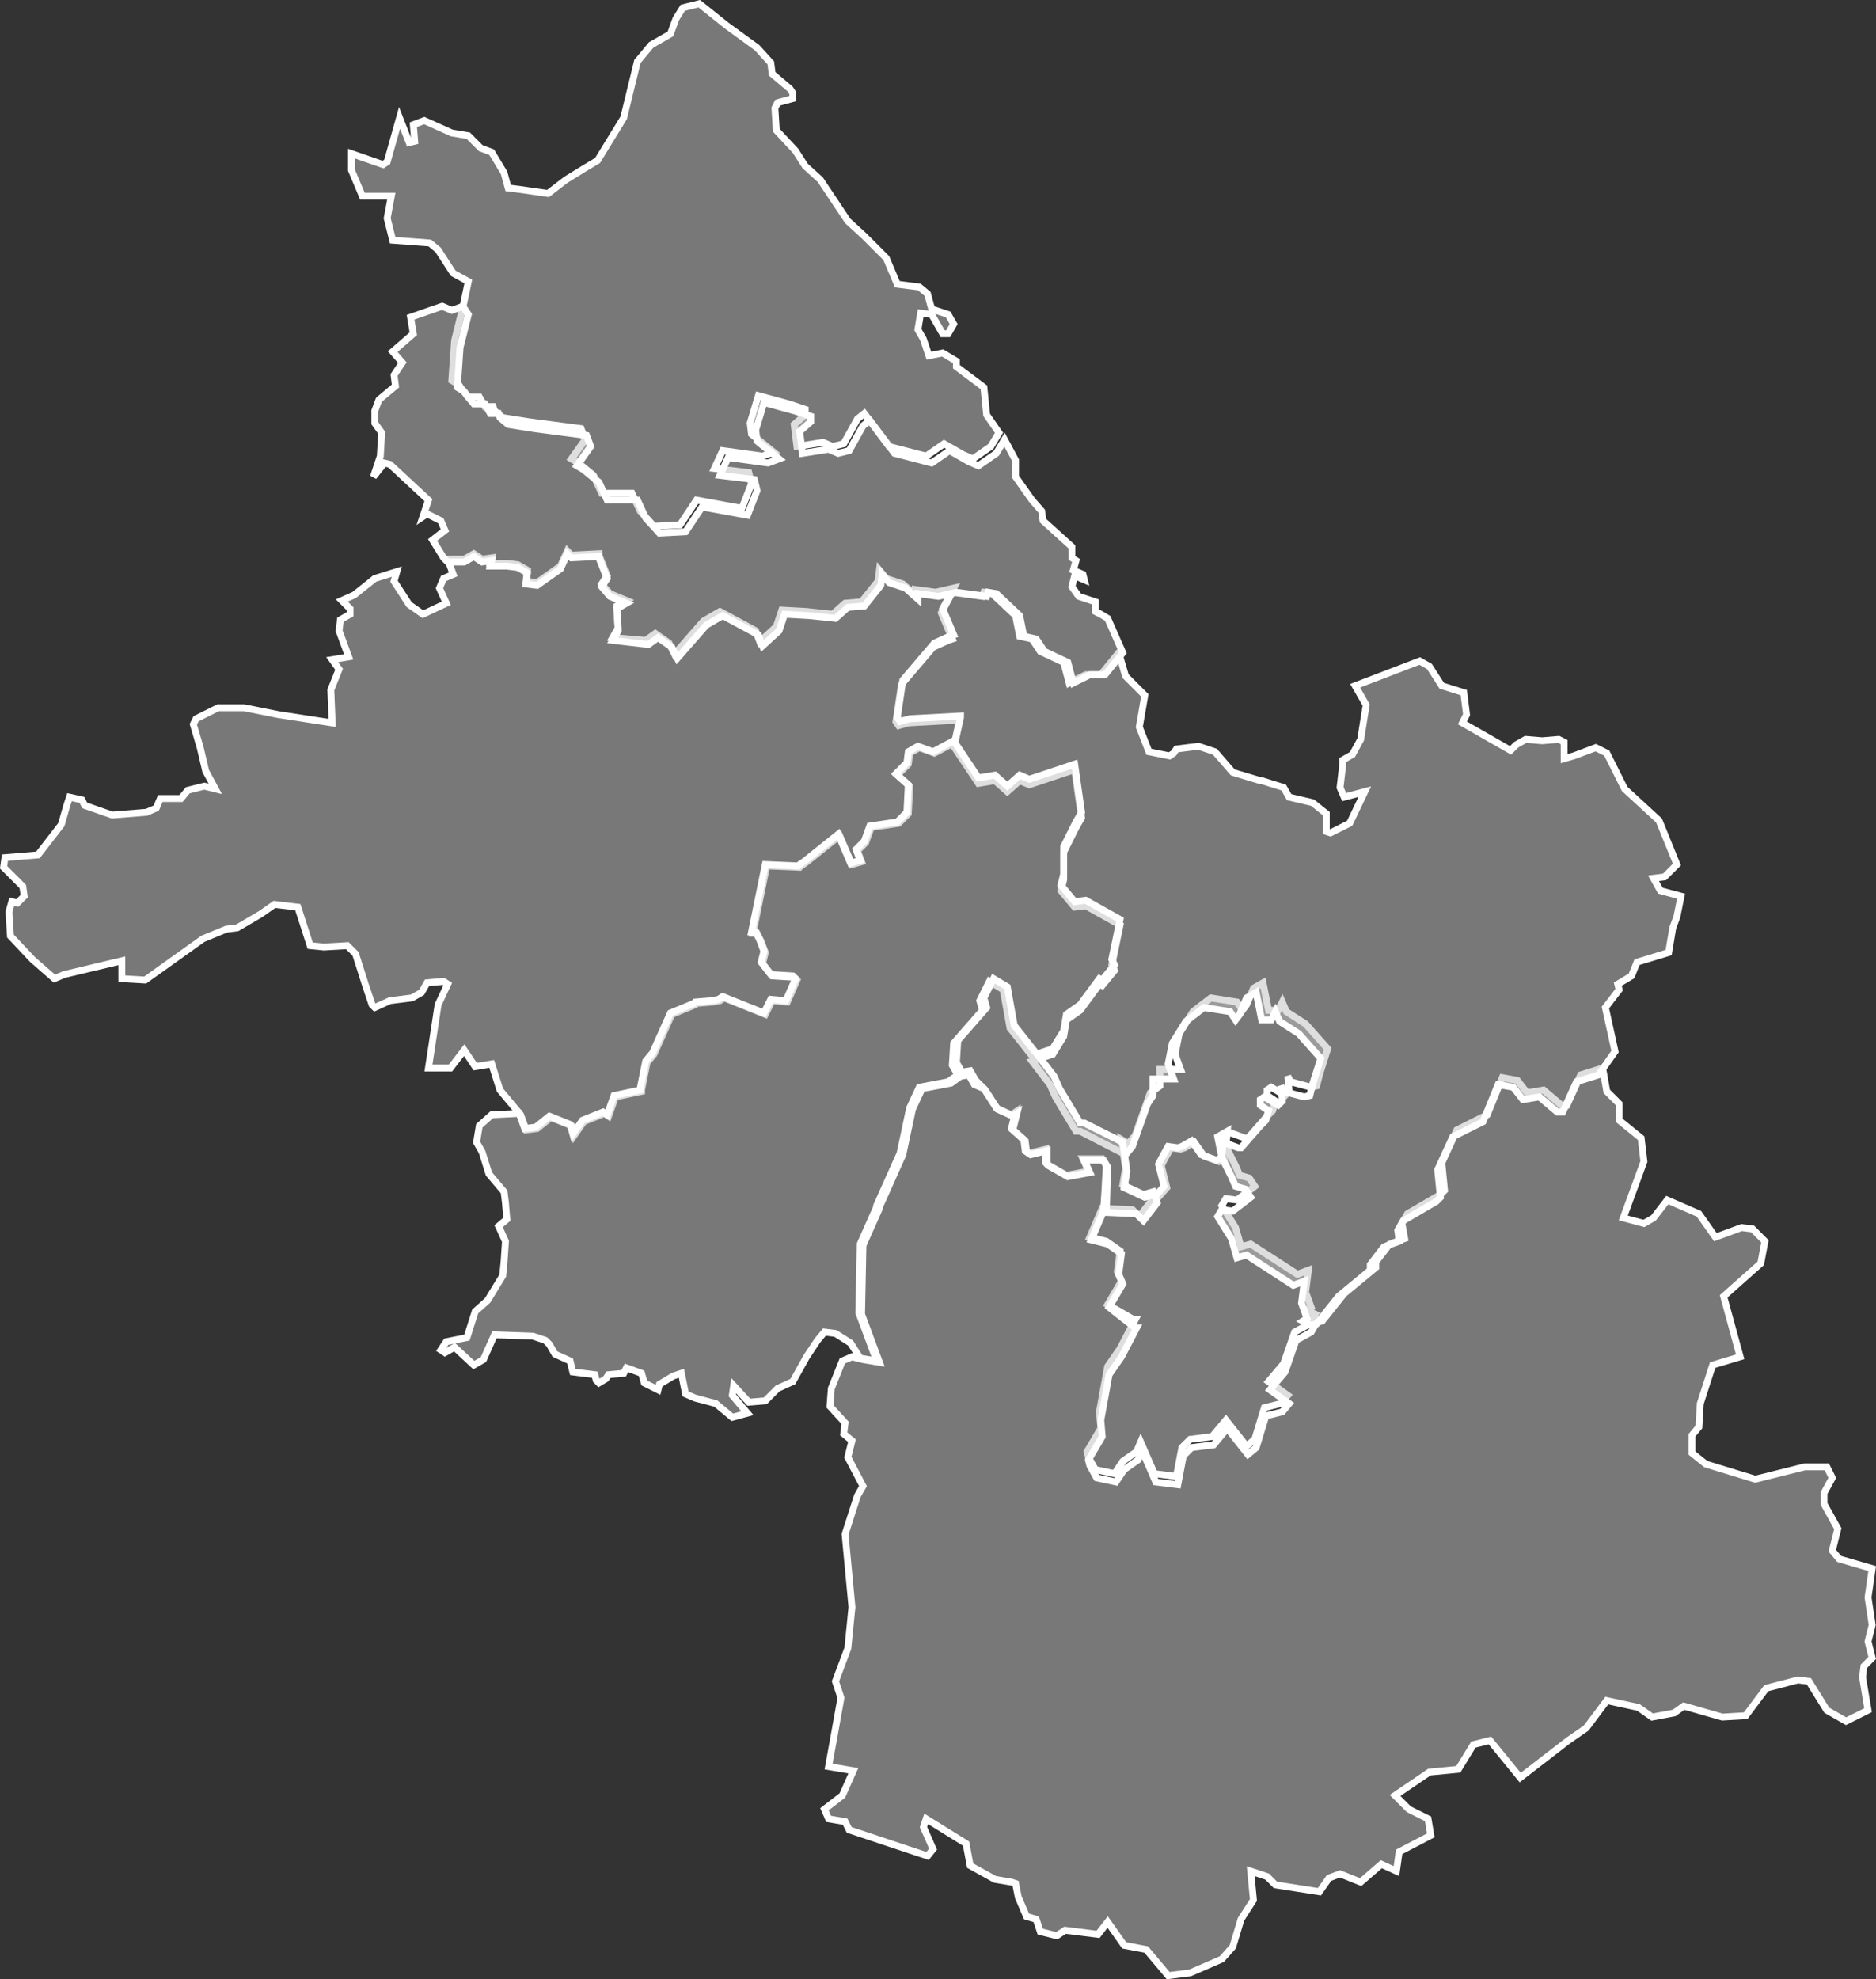 <svg id="Calque_1" data-name="Calque 1" xmlns="http://www.w3.org/2000/svg" viewBox="0 0 136.44 143.94">
  <rect x="0" y="0" width="136.44" height="143.94" fill="#333333" stroke="none"/>
  <defs>
    <style>
      .cls-1 {
        fill: #bfbfbf;
        fill-opacity: 0.5;
        stroke: #fff;
        stroke-width: 0.5px;
      }
    </style>
  </defs>
  <title>38</title>
  <g id="_38" data-name="38">
    <path id="_038-01" data-name="038-01" class="cls-1" d="M1144.7,900l-1.1,3.1-0.5.6-0.5-.3,0.3,2.1-0.2,1.2,1.5,0.7,0.7-.2,0.2,0.6,0.8-.9-0.4-1.6,0.2-.4,0.5-.9,0.7,0.1,0.3-.1,0.7-.4,0.7,1,1.1,0.4,0.4-.2-0.3-1.5,0.7-.4,1.1,0.4h0.2l1.4-1.6,0.4-.4,0.2-.7-0.6-.4v-0.4l0.3-.2,1,0.6,0.3-.3-0.1-1.1,0.2,0.4,1.5,0.4,0.4-.1,0.2-.8,0.6-1.9L1156,895l-1.4-.9-0.3-.7-0.3.6h-0.7l-0.4-2-0.7.4-0.5,1.2-0.3.4-0.4-.6-1.9-.3-1.3,1-1,1.6-0.3,1.5,0.4,1.1h-1.5v1.2Z" transform="translate(-1061.04 -820.53)"/>
    <path id="_038-02" data-name="038-02" class="cls-1" d="M1141.6,915.4l1-1.7-0.3-.7,0.2-1.5-1-.7-1.2-.3,0.9-2.1,2.2,0.1,0.5,0.5,1-1.3,0.8-.9-0.4-1.6,0.2-.4,0.5-.9,0.7,0.1,0.3-.1,0.7-.4,0.7,1,1.1,0.4,0.4-.2-0.3-1.5,0.7-.4-0.1,1.1,0.7,1.4,0.3,0.7,0.7,0.2,0.4,0.6-1.3,1-0.8-.1-0.3.5,1,1.6,0.4,1.4,0.7-.2,3.4,2.2,0.8-.3-0.2,1.6,0.4,1.1-0.3.2,0.6,0.3-0.4.7-1.1.6-0.8,2.3-1.1,1.3,1.4,1-0.5.6-1.2.3-0.7,2.3-0.6.5-1.5-1.9-1,1.2-1.6.2-0.6.6-0.4,2.1-1.6-.2-1-2.3-0.3.7-1,.7-0.6.9-1.4-.3-0.5-.9-0.1-.4,1-1.7-0.1-1.2,0.6-3.3,0.9-1.3,1.1-2.1h-0.1Z" transform="translate(-1061.04 -820.53)"/>
    <path id="_038-04" data-name="038-04" class="cls-1" d="M1163,909.5l0.4-.7,2.4-1.4,0.3-.3-0.2-2,1.1-2.4,2.2-1.1,1.1-2.7,1.1,0.2,0.7,0.9,1.2-.2,1.3,1.1h0.4l1-2.2,1.6-.5,0.3,1.7,0.9,0.9V902l1.6,1.3,0.2,1.7-1.5,4.1,1.5,0.4,0.7-.4,1-1.3,2.3,1,1.2,1.7,1.9-.7,0.8,0.1,0.9,0.9-0.3,1.6-2.7,2.4,1.2,4.4-2,.6-0.9,2.8-0.1,1.7-0.5.6v1.3l1,0.8,3.6,1.1,3.6-.9h1.6l0.4,0.8-0.6,1.1v0.8l1,1.8-0.4,1.6,0.5,0.6,2.4,0.7-0.3,2.1,0.3,2-0.3,1.2,0.3,1.2-0.6.6-0.1.8,0.4,2.4-1.6.8-1.4-.8-1.3-2.1-0.8-.1-2.3.6-1.5,2-1.7.1-2.8-.8-0.7.5-1.6.3-1-.7-2.3-.5-1.5,2-1.3.9-3.5,2.7-2.2-2.7-1.2.3-1.1,1.8-2.1.2-2.5,1.7,1,1,1.4,0.7,0.2,1.2-2.3,1.2-0.2,1.4-1.1-.5-1.5,1.3-1.5-.6-0.8.3-0.7,1-3.2-.5-0.6-.6-1.2-.4,0.2,2.1-0.9,1.4-0.6,2-0.8.9-2.3,1-1.6.2-1.6-1.9-1.6-.3-1.2-1.7-0.7.9-2.4-.3-0.6.4-1.2-.3-0.3-.9-0.7-.2-0.6-1.4-0.2-1-0.3-.1-1.2-.2-1.8-1-0.3-1.6-2.9-1.8-0.2.6,0.7,1.6-0.4.5-5.7-1.9-0.3-.6-1.2-.2-0.3-.7,1.3-1,0.8-1.8-1.8-.3,0.9-5-0.4-1.2,0.9-2.4,0.3-3-0.5-5.3,0.9-2.8,0.4-.7-1.1-2.1,0.3-1.2-0.6-.5,0.1-.8-1.1-1.2,0.1-1.3,0.8-2,0.7-.3,0.8,0.2,1.2,0.2-1.3-3.5,0.1-5,1.2-2.7v-0.1l1.7-3.8,0.7-3.3,0.7-1.5,2.1-.4,0.7-.5,0.6-.1,0.4,0.7,0.7,0.3,0.9,1.4,1.1,0.5,0.3-.2-0.3,1.2,0.9,0.8,0.1,0.8,0.3,0.2,1.2-.3v1l0.1,0.1,1.4,0.8,1.6-.3-0.4-.9h1.4l0.3,0.5-0.1,1.8-0.1,1.5-0.9,2.1,1.2,0.3,1,0.7-0.2,1.5,0.3,0.7-1,1.7,1.9,1.5h0.1l-1.1,2.1-0.9,1.3-0.6,3.3,0.1,1.2-1,1.7,0.1,0.4,0.5,0.9,1.4,0.3,0.6-.9,1-.7,0.3-.7,1,2.3,1.6,0.2,0.4-2.1,0.6-.6,1.6-.2,1-1.2,1.5,1.9,0.6-.5,0.7-2.3,1.2-.3,0.5-.6-1.4-1,1.1-1.3,0.8-2.3,1.1-.6,0.4-.7,0.4-.1,1.6-2,2.3-1.9v-0.4l1-1.3,1.1-.4Z" transform="translate(-1061.04 -820.53)"/>
    <path id="_038-05" data-name="038-05" class="cls-1" d="M1181.3,884.4l0.8-.1,0.9-.9-1.3-3.2-2.5-2.3-1.3-2.6-0.8-.4-1.6.6-0.7.2v-1.2l-0.4-.2-1.2.1-1.2-.1-0.7.4-0.4.4-3.5-2,0.3-.6-0.2-1.6-1.6-.5L1165,869l-0.7-.4-4.7,1.8h0l0.8,1.4-0.4,2.5-0.6,1.1-0.7.4v0.3l-0.2,1.7,0.3,0.7,1.5-.4-1.1,2.3-1.4.7-0.3-.1v-1.3l-1-.8-1.7-.4-0.4-.7-1.6-.5h-0.1l-2-.6-1.3-1.5-1.2-.4-1.6.2-0.2.3-0.3.2-1.5-.3-0.7-1.8,0.4-2.3-1.4-1.4-0.5-1.7-1.3,1.6H1140l-1.2.6-0.4-1.5-1.7-.8-0.6-.9-0.9-.2-0.3-1.5-1.7-1.6-0.6-.1-0.1.3-2.2-.3-0.8,1.5,0.8,1.9-0.3.1-1.1.5-2.3,2.7-0.4,2.7,0.2,0.3,0.7-.2h0l3.7-.2V873l-0.4,1.8,1.8,2.7,1.2-.2,0.9,0.8,0.9-.8,0.7,0.3,3.3-1.1,0.5,3.5-0.4.7-0.9,1.8v2l-0.2.8,1,1.2,0.8-.1,2.5,1.4-0.6,2.9,0.2,0.4-0.9,1.1-0.2-.1-1.4,1.9-1,.7-0.2,1.2-0.8,1.3-1.5.5,1.3,1.7,0.4,0.9,1.5,2.5h0.3l3.3,1.7,0.5-.6,1.1-3.1,0.4-.6V899h1.5l-0.4-1.1,0.3-1.5,1-1.6,1.3-1,1.9,0.3,0.4,0.6,0.3-.4,0.5-1.2,0.7-.4,0.4,2h0.7l0.3-.6,0.3,0.7,1.4,0.9,1.6,1.8-0.6,1.9-0.2.8-0.4.1-1.5-.4-0.2-.4,0.1,1.1-0.3.3-1-.6-0.3.2v0.4l0.6,0.4-0.2.7-0.4.4-1.4,1.6h-0.2l-1.1-.4-0.1,1.1,0.7,1.4,0.3,0.7,0.7,0.2,0.4,0.6-1.3,1-0.8-.1-0.3.5,1,1.6,0.4,1.4,0.7-.2,3.4,2.2,0.8-.3-0.2,1.6,0.4,1.1-0.3.2,0.6,0.3,0.4-.1,1.6-2,2.3-1.9v-0.4l1-1.3,1.1-.4-0.1-.8,0.4-.7,2.4-1.4,0.3-.3-0.2-2,1.1-2.4,2.2-1.1,1.1-2.7,1.1,0.2,0.7,0.9,1.2-.2,1.3,1.1h0.4l1-2.2,1.6-.5,1.2-1.7-0.7-3.2,1-1.3-0.1-.4,1-.6,0.4-1,2.3-.7,0.3-1.8,0.3-.8,0.3-1.5-1.5-.4Z" transform="translate(-1061.04 -820.53)"/>
    <path id="_038-06" data-name="038-06" class="cls-1" d="M1104.5,832.2l-1,.6-1.3.8-1.3,1-2.1-.3-0.8-.1-0.3-1.1-0.9-1.5-0.8-.3-0.9-.9-1.2-.2-2-.9-0.8.3,0.1,1.2-0.4.1-0.7-1.8-0.9,3.2-0.3.2-2.3-.8v1.2l0.8,1.9h2.1l-0.3,1.6,0.4,1.6,2.7,0.2,0.6,0.5,1.1,1.7,1.1,0.6-0.4,1.9-0.6,2.4-0.2,2.9,0.5,0.3,0.2,0.3,0.5,0.6h0.8l0.4,0.7h0.6l0.1,0.3,0.6,0.5,1.9,0.3,3.8,0.5,0.3,0.8-1,1.4,0.5,0.3,1.1,0.9,0.6,1.3h2.2l0.6,1.3,1,1.1,1.9-.1,1.2-1.8,3.3,0.6,0.7-1.8-0.2-.8-2.5-.3,0.6-1.3,2.9,0.4,0.8-.3-1.6-1.3-0.1-.8,0.6-2,2.2,0.6,1.2,0.4v0.4l-0.8.7,0.2,1.6,1.9-.3,0.7,0.3,0.8-.2,1-1.8,0.5-.4,1.8,2.4,2.7,0.7,1.3-.9,1.4,0.8,0.7,0.3,1.3-.9,0.6-1-0.9-1.3-0.2-2-2-1.5v-0.4l-1-.6-1,.2-0.4-1.2-0.4-.7,0.2-1.2,0.8,0.1,0.8,1.4h0.4l0.4-.7-0.4-.7-1.2-.4-0.3-1.1-0.6-.5-1.6-.2-0.8-1.9-1.6-1.6-1.2-1.1-2-3-1.1-1-0.7-1.1-1.4-1.5-0.1-1.6,0.2-.4,1.1-.3v-0.4l-0.2-.3-1.3-1.1-0.1-.8-1-1.1-2.2-1.6-2-1.6-1.2.3-0.5.8-0.4,1.1-1.4.8-1,1.2-1,4.1Z" transform="translate(-1061.04 -820.53)"/>
    <path id="_038-07" data-name="038-07" class="cls-1" d="M1086.3,889.3l-1.7.1-1-.1-0.9-2.8-1.7-.2-1,.7-1.7,1-0.8.1-1.7.7-2.1,1.5-2.1,1.5-1.7-.1v-1.3l-4.2,1-0.7.3-1.6-1.4-1.6-1.7-0.1-1.6v-0.2l0.2-.7,0.4,0.1,0.5-.5-0.1-.7-1.4-1.4,0.1-.7,2.4-.2,1.7-2.2,0.4-1.4,0.2-.6,0.9,0.2,0.2,0.4,2,0.7,2.5-.2,0.7-.3,0.3-.7h1.5l0.5-.6,1.2-.3,0.8,0.2-0.7-1.3-0.4-1.7-0.5-1.7,0.2-.4,1.6-.8h1.9l2.5,0.5,3.9,0.6-0.1-2.4,0.6-1.5-0.5-.7,1.2-.2-0.7-1.9,0.1-.8,0.7-.4v-0.4l-0.6-.6,0.9-.4,1.5-1.2,1.6-.5-0.2.7,1.1,1.7,1,0.7,1.7-.8-0.5-1.1,0.3-.7,0.7-.3-0.4-1.1h1.2l0.7-.4,0.6,0.4,0.7-.1-0.1.4h1.2l0.8,0.1,0.7,0.4-0.1.8,0.8,0.1,1.7-1.2,0.5-1.1,0.3,0.3,2-.1v0.1l0.6,1.5-0.4.6,0.6,0.7,1.2,0.5-0.7.4,0.1,1.6-0.4.7,2.4,0.2,0.7-.5,1,0.7,0.4,0.8,2.1-2.4,1.2-.7,2.6,1.4,0.3,0.8,1.2-1.1,0.4-1.2,1.8,0.1,1.9,0.2,0.9-.8,1.2-.1h0l1.2-1.5,0.1-.8,0.5,0.6,1.2,0.4,0.9,0.8v-0.4l1.5,0.2,1.3-.3-0.8,1.5,0.8,1.9-0.3.1-1.1.5-2.3,2.7-0.4,2.7,0.2,0.3,0.7-.2h0l3.7-.2v0.1l-0.4,1.8-1.5.8-1.1-.4-0.7.4-0.1.8-0.8.8,0.9,0.8-0.1,2-0.1.1-0.6.6-2,.3-0.4,1.1-0.6.6,0.3,0.8-0.7.2-0.9-2.1-2.5,2-0.3.2-0.1.1-2.4-.1-1,4.9h0.3l0.3,0.6,0.3,0.8-0.2.8,0.7,0.9,1.6,0.1,0.2,0.2-0.7,1.6-1.1-.1-0.5,1-3-1.2-0.3.2-0.5.1-1.2.1-0.1.1-1.7.7-1.3,2.9-0.5.6-0.4,2v0.1l-1.9.4-0.5,1.4-0.3-.2-1.5.6-0.7,1-0.2-.7-1.5-.6-1,.8-0.8.1-0.4-1.1-1.5-1.8-0.6-1.9-1.2.2-0.8-1.2-1,1.3h-1.6l0.7-4.6,0.7-1.5-0.3-.2-1.2.1-0.4.7-0.7.4-1.6.2-1.1.5-0.2-.2-0.5-1.5-0.7-2.2Z" transform="translate(-1061.04 -820.53)"/>
    <path id="_038-09" data-name="038-09" class="cls-1" d="M1107.9,921.1l-0.2-.7-1.1-.4-0.2.4-1.1.1-0.2.3-0.5.3-0.2-.2-0.1-.4-1.6-.2-0.2-.8-1.1-.5-0.4-.7-0.3-.3-0.9-.3-2.8-.1-0.8,1.8-0.7.4-1.4-1.3-0.7.4-0.3-.2,0.4-.6,1.5-.3,0.6-1.9,0.9-.8,1.1-1.8,0.1-1,0.1-1.5-0.5-1.1,0.6-.5-0.1-1.2-0.1-.8-1.1-1.3-0.5-1.6-0.4-.7,0.2-1.2,0.9-.8,2-.1,0.4,1.1,0.8-.1,1-.8,1.5,0.6,0.2,0.7,0.7-1,1.5-.6,0.3,0.2,0.5-1.4,1.9-.4v-0.1l0.4-2,0.5-.6,1.3-2.9,1.7-.7,0.1-.1,1.2-.1,0.5-.1,0.3-.2,3,1.2,0.5-1,1.1,0.1,0.7-1.6-0.2-.2-1.6-.1-0.7-.9,0.2-.8-0.3-.8-0.3-.6h-0.3l1-4.9,2.4,0.1,0.1-.1,0.3-.2,2.5-2,0.9,2.1,0.7-.2-0.3-.8,0.6-.6,0.4-1.1,2-.3,0.6-.6,0.1-.1,0.1-2-0.9-.8,0.8-.8,0.1-.8,0.7-.4,1.1,0.4,1.5-.8,1.8,2.7,1.2-.2,0.9,0.8,0.9-.8,0.7,0.3,3.3-1.1,0.5,3.5-0.4.7-0.9,1.8v2l-0.2.8,1,1.2,0.8-.1,2.5,1.4-0.6,2.9,0.2,0.4-0.9,1.1-0.2-.1-1.4,1.9-1,.7-0.2,1.2-0.8,1.3-1.5.5-0.1-.1-1.5-1.9-0.5-2.8-1-.6-0.7,1.4,0.2,0.7-2.1,2.4-0.1,1.6,0.4,0.7-0.7.5-2.1.4-0.7,1.5-0.7,3.3-1.7,3.8v0.1l-1.2,2.7-0.1,5,1.3,3.5-1.2-.2-0.7-1.1-1.1-.7-0.8-.1-0.5.6-0.8,1.2-1,1.8-1.1.5-0.9.9-1.2.1-1.1-1.2-0.1.7,1.1,1.3-1.1.3-1.2-1-1.5-.4-0.7-.3-0.3-1.5-0.6.2-1,.6-0.1.4Z" transform="translate(-1061.04 -820.53)"/>
    <path id="_038-10" data-name="038-10" class="cls-1" d="M1105.6,867.1l0.4-.7-0.1-1.6,0.7-.4-1.2-.5-0.6-.7,0.4-.6-0.6-1.5V861l-2,.1-0.3-.3-0.5,1.1-1.7,1.2-0.8-.1,0.1-.8-0.7-.4-0.8-.1h-1.2l0.1-.4-0.7.1-0.6-.4-0.7.4h-1.2l-0.3-.3-0.8-1.3,0.9-.7-0.3-.7-1-.5-0.3.2,0.4-1.2-2.8-2.6-0.4-.1-0.8,1,0.5-1.5,0.1-1.7-0.5-.7v-0.9l0.3-.8,1.2-1-0.1-.8,0.6-.9-0.7-.8,1.5-1.3-0.2-1.2,2.3-.8,0.7,0.3,0.8-.3,0.4,0.6-0.6,2.4-0.2,2.9,0.5,0.3,0.2,0.3,0.5,0.6h0.8l0.4,0.7h0.6l0.1,0.3,0.6,0.5,1.9,0.3,3.8,0.5,0.3,0.8-1,1.4,0.5,0.3,1.1,0.9,0.6,1.3h2.2l0.6,1.3,1,1.1,1.9-.1,1.2-1.8,3.3,0.6,0.7-1.8-0.2-.8-2.5-.3,0.6-1.3,2.9,0.4,0.8-.3-1.6-1.3-0.1-.8,0.6-2,2.2,0.6,1.2,0.4v0.4l-0.8.7,0.2,1.6,1.9-.3,0.7,0.3,0.8-.2,1-1.8,0.5-.4,1.8,2.4,2.7,0.7,1.3-.9,1.4,0.8,0.7,0.3,1.3-.9,0.6-1,0.8,1.5v1.2l1.2,1.7,0.7,0.8,0.1,0.7,2.1,1.9v0.8l0.3,0.2-0.2.7,0.7,0.3,0.1,0.4-0.7-.3-0.2.8,0.5,0.7,1.2,0.4V865l0.4,0.2,0.5,0.3,1.1,2.5-1.3,1.6h-1.1l-1.2.6-0.4-1.5-1.7-.8-0.6-.9-0.9-.2-0.3-1.5-1.7-1.6-0.6-.1-0.1.3-2.2-.3-1.3.3-1.5-.2v0.4l-0.9-.8-1.2-.4-0.5-.6-0.1.8-1.2,1.5h0l-1.2.1-0.9.8-1.9-.2-1.8-.1-0.4,1.2-1.2,1.1-0.3-.8-2.6-1.4-1.2.7-2.1,2.4-0.4-.8-1-.7-0.7.5Z" transform="translate(-1061.04 -820.53)"/>
    <path id="_038-03" data-name="038-03" class="cls-1" d="M1132,899.1l-0.4-.7-0.6.1-0.4-.7,0.1-1.6,2.1-2.4-0.2-.7,0.7-1.4,1,0.6,0.5,2.8,1.5,1.9,0.1,0.1,1.3,1.7,0.4,0.9,1.5,2.5h0.3l2.8,1.4,0.3,2.1-0.2,1.2,1.5,0.7,0.7-.2,0.2,0.6-1,1.3-0.5-.5-2.2-.1,0.1-3.3-0.3-.5h-1.4l0.4,0.9-1.6.3-1.4-.8-0.1-.1v-1l-1.2.3-0.3-.2-0.1-.8-0.9-.8,0.3-1.2-0.3.2-1.1-.5-0.9-1.4Z" transform="translate(-1061.04 -820.53)"/>
  </g>
</svg>
